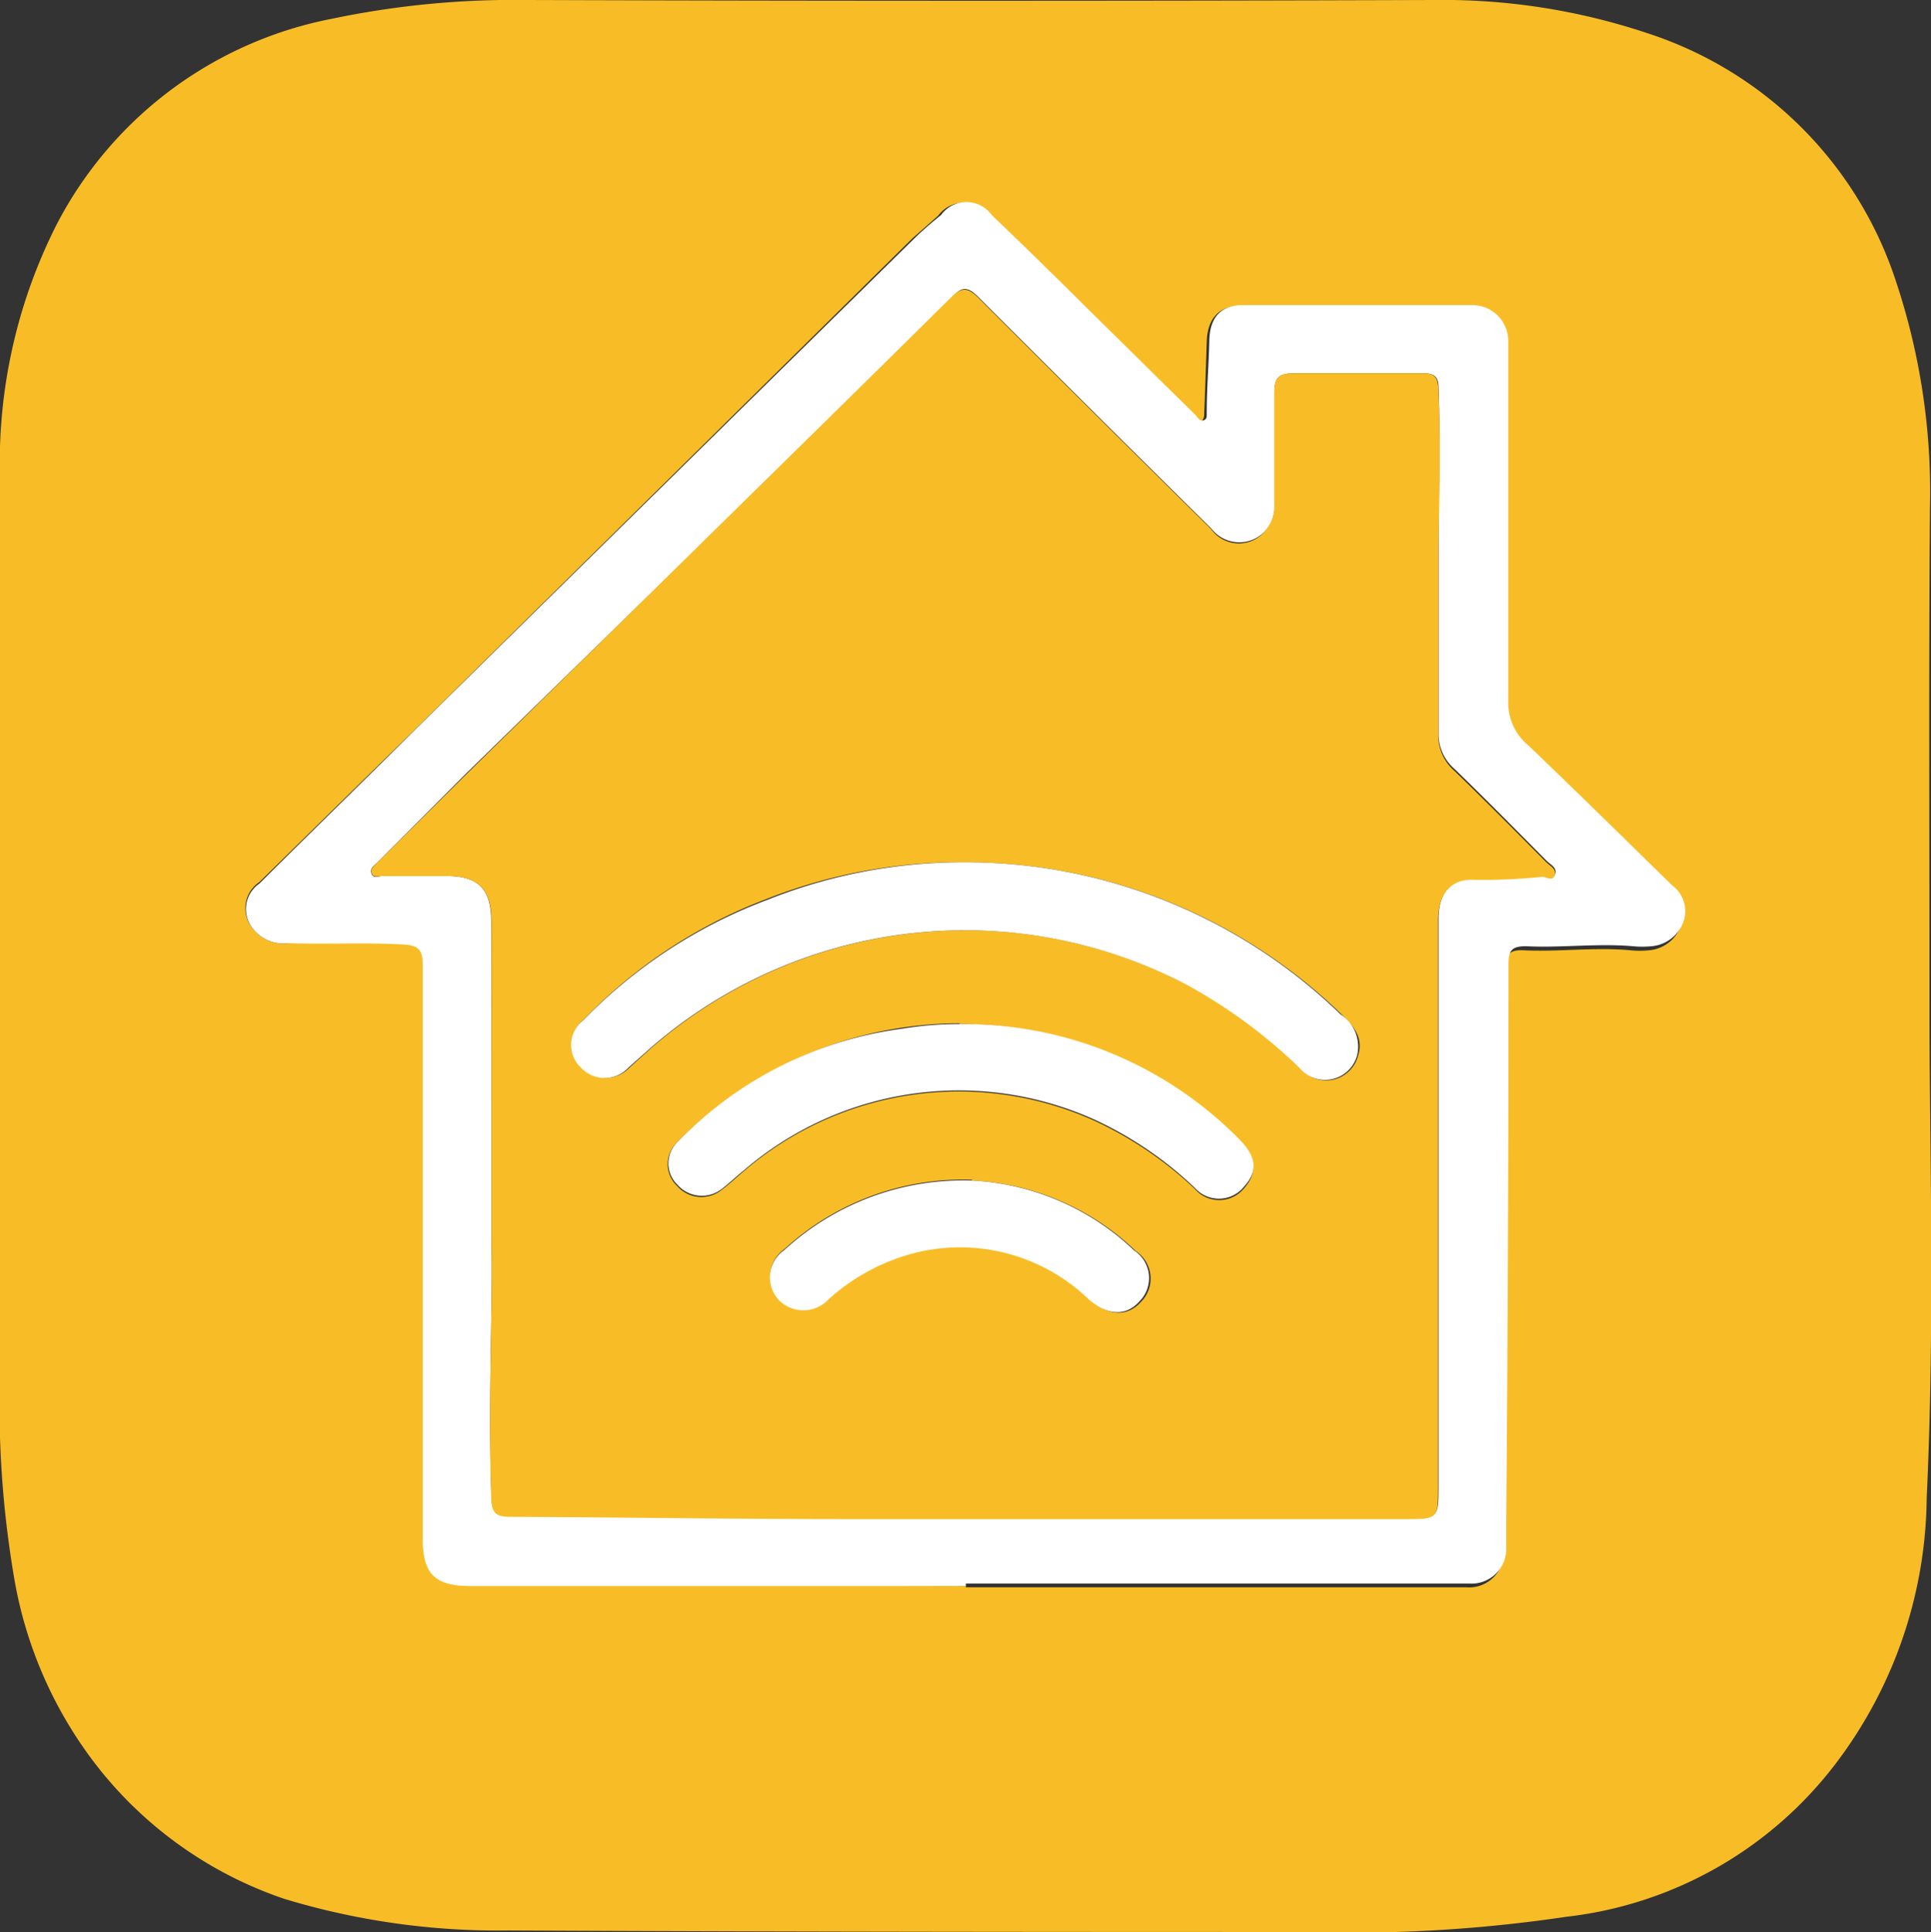 <svg xmlns="http://www.w3.org/2000/svg" viewBox="0 0 76.15 76.18"><rect x="0" y="0" width="76.15" height="76.18" fill="#333333" stroke="none"/><g id="Layer_2" data-name="Layer 2"><g id="Layer_1-2" data-name="Layer 1"><path d="M76.09,40c0,5,.22,12.07-.11,19.07a17.57,17.57,0,0,1-3.55,10.42,15.55,15.55,0,0,1-10.66,6.09,57.67,57.67,0,0,1-6.71.6c-11.67,0-23.36,0-35-.06a29.07,29.07,0,0,1-8.86-1.25,15.83,15.83,0,0,1-7.23-5.05A16.59,16.59,0,0,1,.54,62.11a40.57,40.57,0,0,1-.54-8c0-11.75,0-23.5,0-35.25a20.79,20.79,0,0,1,2.23-10A15.56,15.56,0,0,1,13.09.74,35,35,0,0,1,20.8,0Q38.67.06,56.53,0A25.44,25.44,0,0,1,65,1.32a15.27,15.27,0,0,1,9.79,9.84A26.29,26.29,0,0,1,76.11,20C76.06,26,76.09,32,76.09,40Zm-38,22.54v.05H57.82a1.37,1.37,0,0,0,1.48-1.42c0-.34,0-.69,0-1,0-7.34.07-14.7.09-22,0-.53.12-.72.68-.7,1.41.07,2.81-.13,4.22,0a3.77,3.77,0,0,0,.75,0,1.47,1.47,0,0,0,1.26-1,1.25,1.25,0,0,0-.46-1.4c-1.89-1.85-3.77-3.7-5.67-5.53a2.14,2.14,0,0,1-.79-1.76c0-4.71,0-9.42,0-14.13A1.41,1.41,0,0,0,58,12.06c-3,0-6.06,0-9.09,0-.85,0-1.29.52-1.32,1.39s-.06,1.86-.1,2.8c0,.12,0,.29-.12.35s-.23-.11-.32-.2c-1.41-1.39-2.81-2.79-4.23-4.17C41.59,11,40.33,9.72,39,8.5a1.24,1.24,0,0,0-2,0c-.33.29-.65.58-1,.88L16.35,28.78c-2.05,2-4.08,4-6.12,6A1.24,1.24,0,0,0,10,36.65a1.52,1.52,0,0,0,1.39.54c1.5,0,3,0,4.5,0,.63,0,.8.2.8.83q0,11.3,0,22.59c0,1.41.47,1.88,1.89,1.89Z" fill="#f8bd26"/><path d="M38.09,62.54H18.56c-1.42,0-1.89-.48-1.89-1.88q0-11.29,0-22.6c0-.62-.17-.79-.8-.82-1.5-.08-3,0-4.5-.05A1.52,1.52,0,0,1,10,36.65a1.22,1.22,0,0,1,.23-1.81c2-2,4.07-4,6.12-6.05L36.11,9.35q.47-.45,1-.87a1.23,1.23,0,0,1,2,0c1.29,1.23,2.55,2.47,3.81,3.72l4.23,4.17c.09.1.16.25.32.2s.11-.22.12-.35c0-.93.08-1.86.1-2.79s.47-1.4,1.32-1.4c3,0,6.06,0,9.09,0a1.42,1.42,0,0,1,1.38,1.46c0,4.72,0,9.43,0,14.14a2.17,2.17,0,0,0,.79,1.76c1.9,1.82,3.78,3.67,5.67,5.52a1.26,1.26,0,0,1,.46,1.4,1.47,1.47,0,0,1-1.26,1,3.78,3.78,0,0,1-.75,0c-1.41-.12-2.81.07-4.22,0-.56,0-.68.18-.68.7q0,11-.09,22c0,.34,0,.68,0,1a1.37,1.37,0,0,1-1.48,1.43H38.09ZM19.38,49c.06,2.4-.14,6.23,0,10,0,.64.21.76.77.76,4.43,0,8.86.08,13.3.1l22,0c1.27,0,1.28,0,1.28-1.29l0-16c0-2.12,0-4.24,0-6.35,0-1,.47-1.53,1.32-1.58a22.41,22.41,0,0,0,2.72-.11c.19,0,.44.21.55-.05s-.18-.39-.33-.54c-1.2-1.21-2.4-2.43-3.63-3.62A1.82,1.82,0,0,1,56.73,29c0-2.48,0-5,0-7.44,0-2.09.08-4.19,0-6.28,0-.46-.2-.56-.62-.56-1.69,0-3.37,0-5.06,0-.58,0-.8.14-.79.75,0,1.48,0,3,0,4.44a1.39,1.39,0,0,1-2.49.93q-4.62-4.56-9.2-9.14c-.39-.39-.64-.42-1,0-3.43,3.39-6.88,6.76-10.31,10.14L18.38,30.5,14.89,34c-.13.13-.32.24-.24.45s.28.09.42.09l2.53,0c1.26,0,1.77.51,1.77,1.79C19.38,40.09,19.38,43.85,19.38,49Z" fill="#fff"/><path d="M19.38,49V36.34c0-1.28-.51-1.79-1.77-1.8l-2.53,0c-.14,0-.35.09-.42-.1s.11-.32.24-.45l3.49-3.46,8.81-8.66c3.44-3.38,6.89-6.76,10.31-10.15.41-.41.66-.38,1.05,0q4.59,4.59,9.2,9.14a1.34,1.34,0,0,0,2.19,0,1.38,1.38,0,0,0,.3-.94c0-1.48,0-3,0-4.44,0-.62.22-.77.79-.76,1.69,0,3.37,0,5.06,0,.42,0,.59.1.62.57.1,2.09.05,4.18,0,6.27,0,2.48,0,5,0,7.44a1.84,1.84,0,0,0,.62,1.38c1.23,1.19,2.43,2.4,3.63,3.61.15.15.44.28.33.54s-.36,0-.55.05a22.41,22.41,0,0,1-2.72.11c-.85,0-1.31.59-1.32,1.58,0,2.12,0,4.24,0,6.35,0,5.35,0,10.7,0,16,0,1.27,0,1.28-1.28,1.28l-22,0c-4.44,0-8.87-.07-13.3-.09-.56,0-.75-.13-.76-.77C19.24,55.25,19.44,51.43,19.38,49ZM38.07,34a20.78,20.78,0,0,0-7.87,1.46A19.74,19.74,0,0,0,23,40.22a1.24,1.24,0,0,0-.06,1.87,1.29,1.29,0,0,0,1.89,0l.81-.73a18.87,18.87,0,0,1,21.14-2.55,20.21,20.21,0,0,1,4.5,3.3,1.3,1.3,0,0,0,2.28-.5c.22-.69-.19-1.17-.65-1.61A21.32,21.32,0,0,0,38.07,34Zm-.23,6.35A15.64,15.64,0,0,0,26.75,45a1.18,1.18,0,0,0-.05,1.76,1.27,1.27,0,0,0,1.78.14c.29-.21.55-.47.83-.7a13,13,0,0,1,13.87-2,14.76,14.76,0,0,1,3.93,2.67,1.27,1.27,0,0,0,1.94,0c.55-.63.5-1.19-.22-1.9A15.24,15.24,0,0,0,37.84,40.38Zm.49,6.17a10.4,10.4,0,0,0-7.39,2.73,1.31,1.31,0,0,0-.19,2,1.36,1.36,0,0,0,1.94-.06,8,8,0,0,1,2.48-1.53A7.31,7.31,0,0,1,43,51.26c.74.65,1.47.66,2,.07a1.3,1.3,0,0,0-.21-2A10,10,0,0,0,38.33,46.55Z" fill="#f8bd26"/><path d="M38.07,34a21.24,21.24,0,0,1,14.8,6,1.51,1.51,0,0,1,.65,1.61,1.31,1.31,0,0,1-2.28.49,20.53,20.53,0,0,0-4.5-3.3A18.88,18.88,0,0,0,25.6,41.37l-.81.72a1.28,1.28,0,0,1-1.89,0A1.23,1.23,0,0,1,23,40.23a19.76,19.76,0,0,1,7.24-4.74A20.78,20.78,0,0,1,38.07,34Z" fill="#fff"/><path d="M37.84,40.38a15.24,15.24,0,0,1,11,4.51c.72.72.78,1.28.22,1.9a1.27,1.27,0,0,1-1.94.05,14.57,14.57,0,0,0-3.93-2.68,13,13,0,0,0-13.87,2c-.28.22-.54.48-.83.7a1.28,1.28,0,0,1-1.78-.15A1.17,1.17,0,0,1,26.75,45a15,15,0,0,1,8.78-4.43A13.67,13.67,0,0,1,37.84,40.38Z" fill="#fff"/><path d="M38.33,46.55a10,10,0,0,1,6.4,2.76,1.3,1.3,0,0,1,.21,2c-.52.59-1.25.58-2-.07a7.31,7.31,0,0,0-7.78-1.54,8,8,0,0,0-2.48,1.53,1.36,1.36,0,0,1-1.94.06,1.31,1.31,0,0,1,.19-2A10.42,10.42,0,0,1,38.33,46.55Z" fill="#fff"/></g></g></svg>